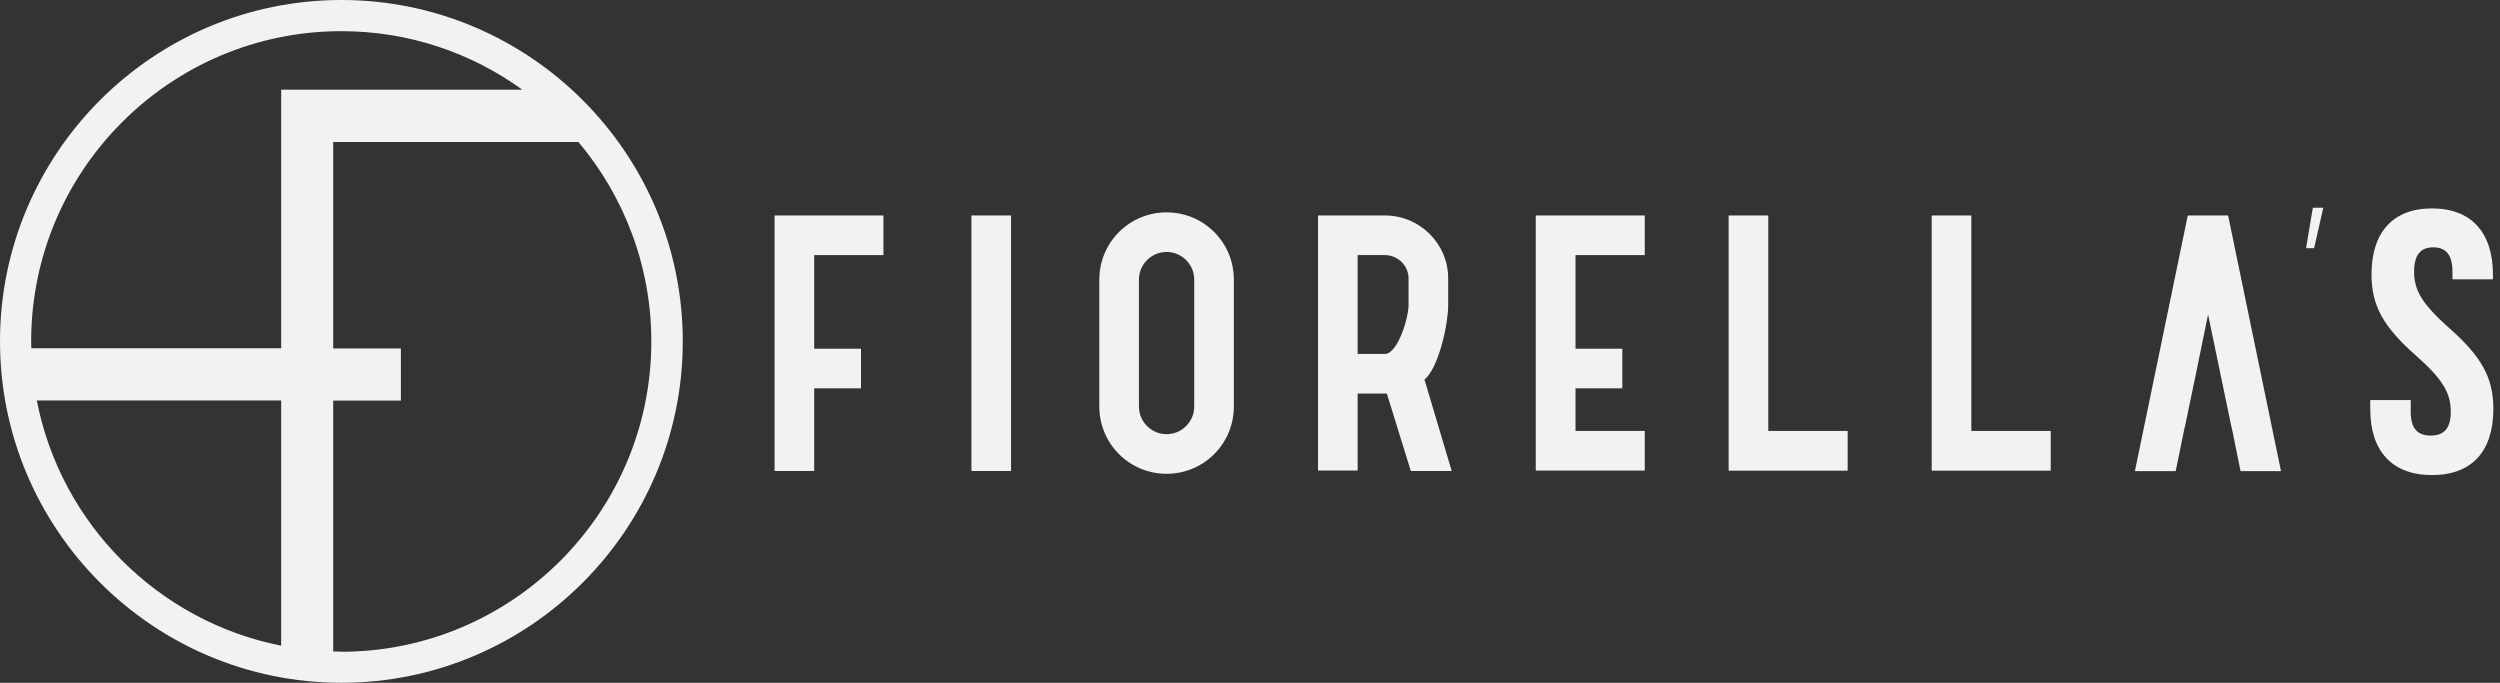 <svg width="238" height="65" viewBox="0 0 238 65" fill="none" xmlns="http://www.w3.org/2000/svg">
<rect x="0" y="0" width="238" height="65" fill="#333333" stroke="none"/>
<g clip-path="url(#clip0_1673_3282)">
<path d="M73.726 20.512H84.103V24.284H77.511V33.198H81.968V36.97H77.511V44.837H73.739V20.512H73.726Z" fill="#F2F2F2"/>
<path d="M92.48 20.512H96.252V44.837H92.48V20.512Z" fill="#F2F2F2"/>
<path d="M117.462 26.62V38.702C117.462 42.246 114.603 45.105 111.059 45.105C107.515 45.105 104.655 42.246 104.655 38.702V26.62C104.655 23.076 107.515 20.217 111.059 20.217C114.603 20.217 117.462 23.076 117.462 26.62ZM113.69 26.62C113.69 25.17 112.508 23.989 111.059 23.989C109.609 23.989 108.427 25.17 108.427 26.62V38.702C108.427 40.152 109.609 41.333 111.059 41.333C112.508 41.333 113.69 40.152 113.69 38.702V26.62Z" fill="#F2F2F2"/>
<path d="M135.611 36.138L138.202 44.837H134.309L132.027 37.467H129.248V44.797H125.476V20.512H131.839C135.154 20.512 137.866 23.184 137.866 26.499V29.05C137.866 30.916 136.953 35.024 135.611 36.138ZM129.248 33.695H131.839C133.06 33.695 134.094 30.272 134.094 29.05V26.499C134.094 25.278 133.06 24.284 131.839 24.284H129.248V33.695Z" fill="#F2F2F2"/>
<path d="M146.203 20.512H156.58V24.284H149.989V33.198H154.446V36.97H149.989V41.024H156.58V44.797H146.203V20.512Z" fill="#F2F2F2"/>
<path d="M175.897 41.038V44.81H164.567V20.512H168.34V41.024H175.884L175.897 41.038Z" fill="#F2F2F2"/>
<path d="M195.228 41.038V44.81H183.898V20.512H187.671V41.024H195.215L195.228 41.038Z" fill="#F2F2F2"/>
<path d="M207.404 43.508L207.968 40.729H207.981L208.961 36.031L210.209 29.936L211.176 34.594L212.451 40.729H212.465L213.028 43.508L213.297 44.85H217.15L212.116 20.512H208.276L203.242 44.85H207.122L207.404 43.508Z" fill="#F2F2F2"/>
<path d="M219.539 23.627L220.183 19.774H221.177L220.304 23.627H219.539Z" fill="#F2F2F2"/>
<path d="M237.367 38.93C237.367 42.971 235.313 45.226 231.527 45.226C227.742 45.226 225.647 42.971 225.647 38.93V38.084H229.5V39.185C229.5 40.742 230.104 41.467 231.406 41.467C232.709 41.467 233.313 40.742 233.313 39.185C233.313 37.359 232.48 36.057 230.037 33.883C226.869 31.104 225.768 29.077 225.768 26.137C225.768 22.096 227.822 19.841 231.527 19.841C235.232 19.841 237.327 22.096 237.327 26.137V26.593H233.474V25.868C233.474 24.311 232.897 23.546 231.648 23.546C230.4 23.546 229.822 24.311 229.822 25.868C229.822 27.694 230.668 28.996 233.098 31.171C236.266 33.95 237.367 35.977 237.367 38.917V38.93Z" fill="#F2F2F2"/>
<path d="M32.5 0C14.579 0 0 14.579 0 32.5C0 50.421 14.579 65 32.5 65C50.421 65 65 50.421 65 32.5C65 14.579 50.421 0 32.5 0ZM32.5 2.967C38.93 2.967 44.877 5.034 49.723 8.538H26.768V33.158H2.98C2.98 32.943 2.967 32.715 2.967 32.5C2.967 16.216 16.216 2.967 32.5 2.967ZM3.504 38.125H26.768V61.469C15.035 59.147 5.786 49.871 3.504 38.125ZM32.487 62.033C32.231 62.033 31.977 62.033 31.721 62.02V38.138H38.165V33.171H31.721V13.518H55.066C59.389 18.66 62.006 25.291 62.006 32.513C62.006 48.797 48.757 62.047 32.473 62.047L32.487 62.033Z" fill="#F2F2F2"/>
</g>
<defs>
<clipPath id="clip0_1673_3282">
<rect width="237.367" height="65" fill="white"/>
</clipPath>
</defs>
</svg>
